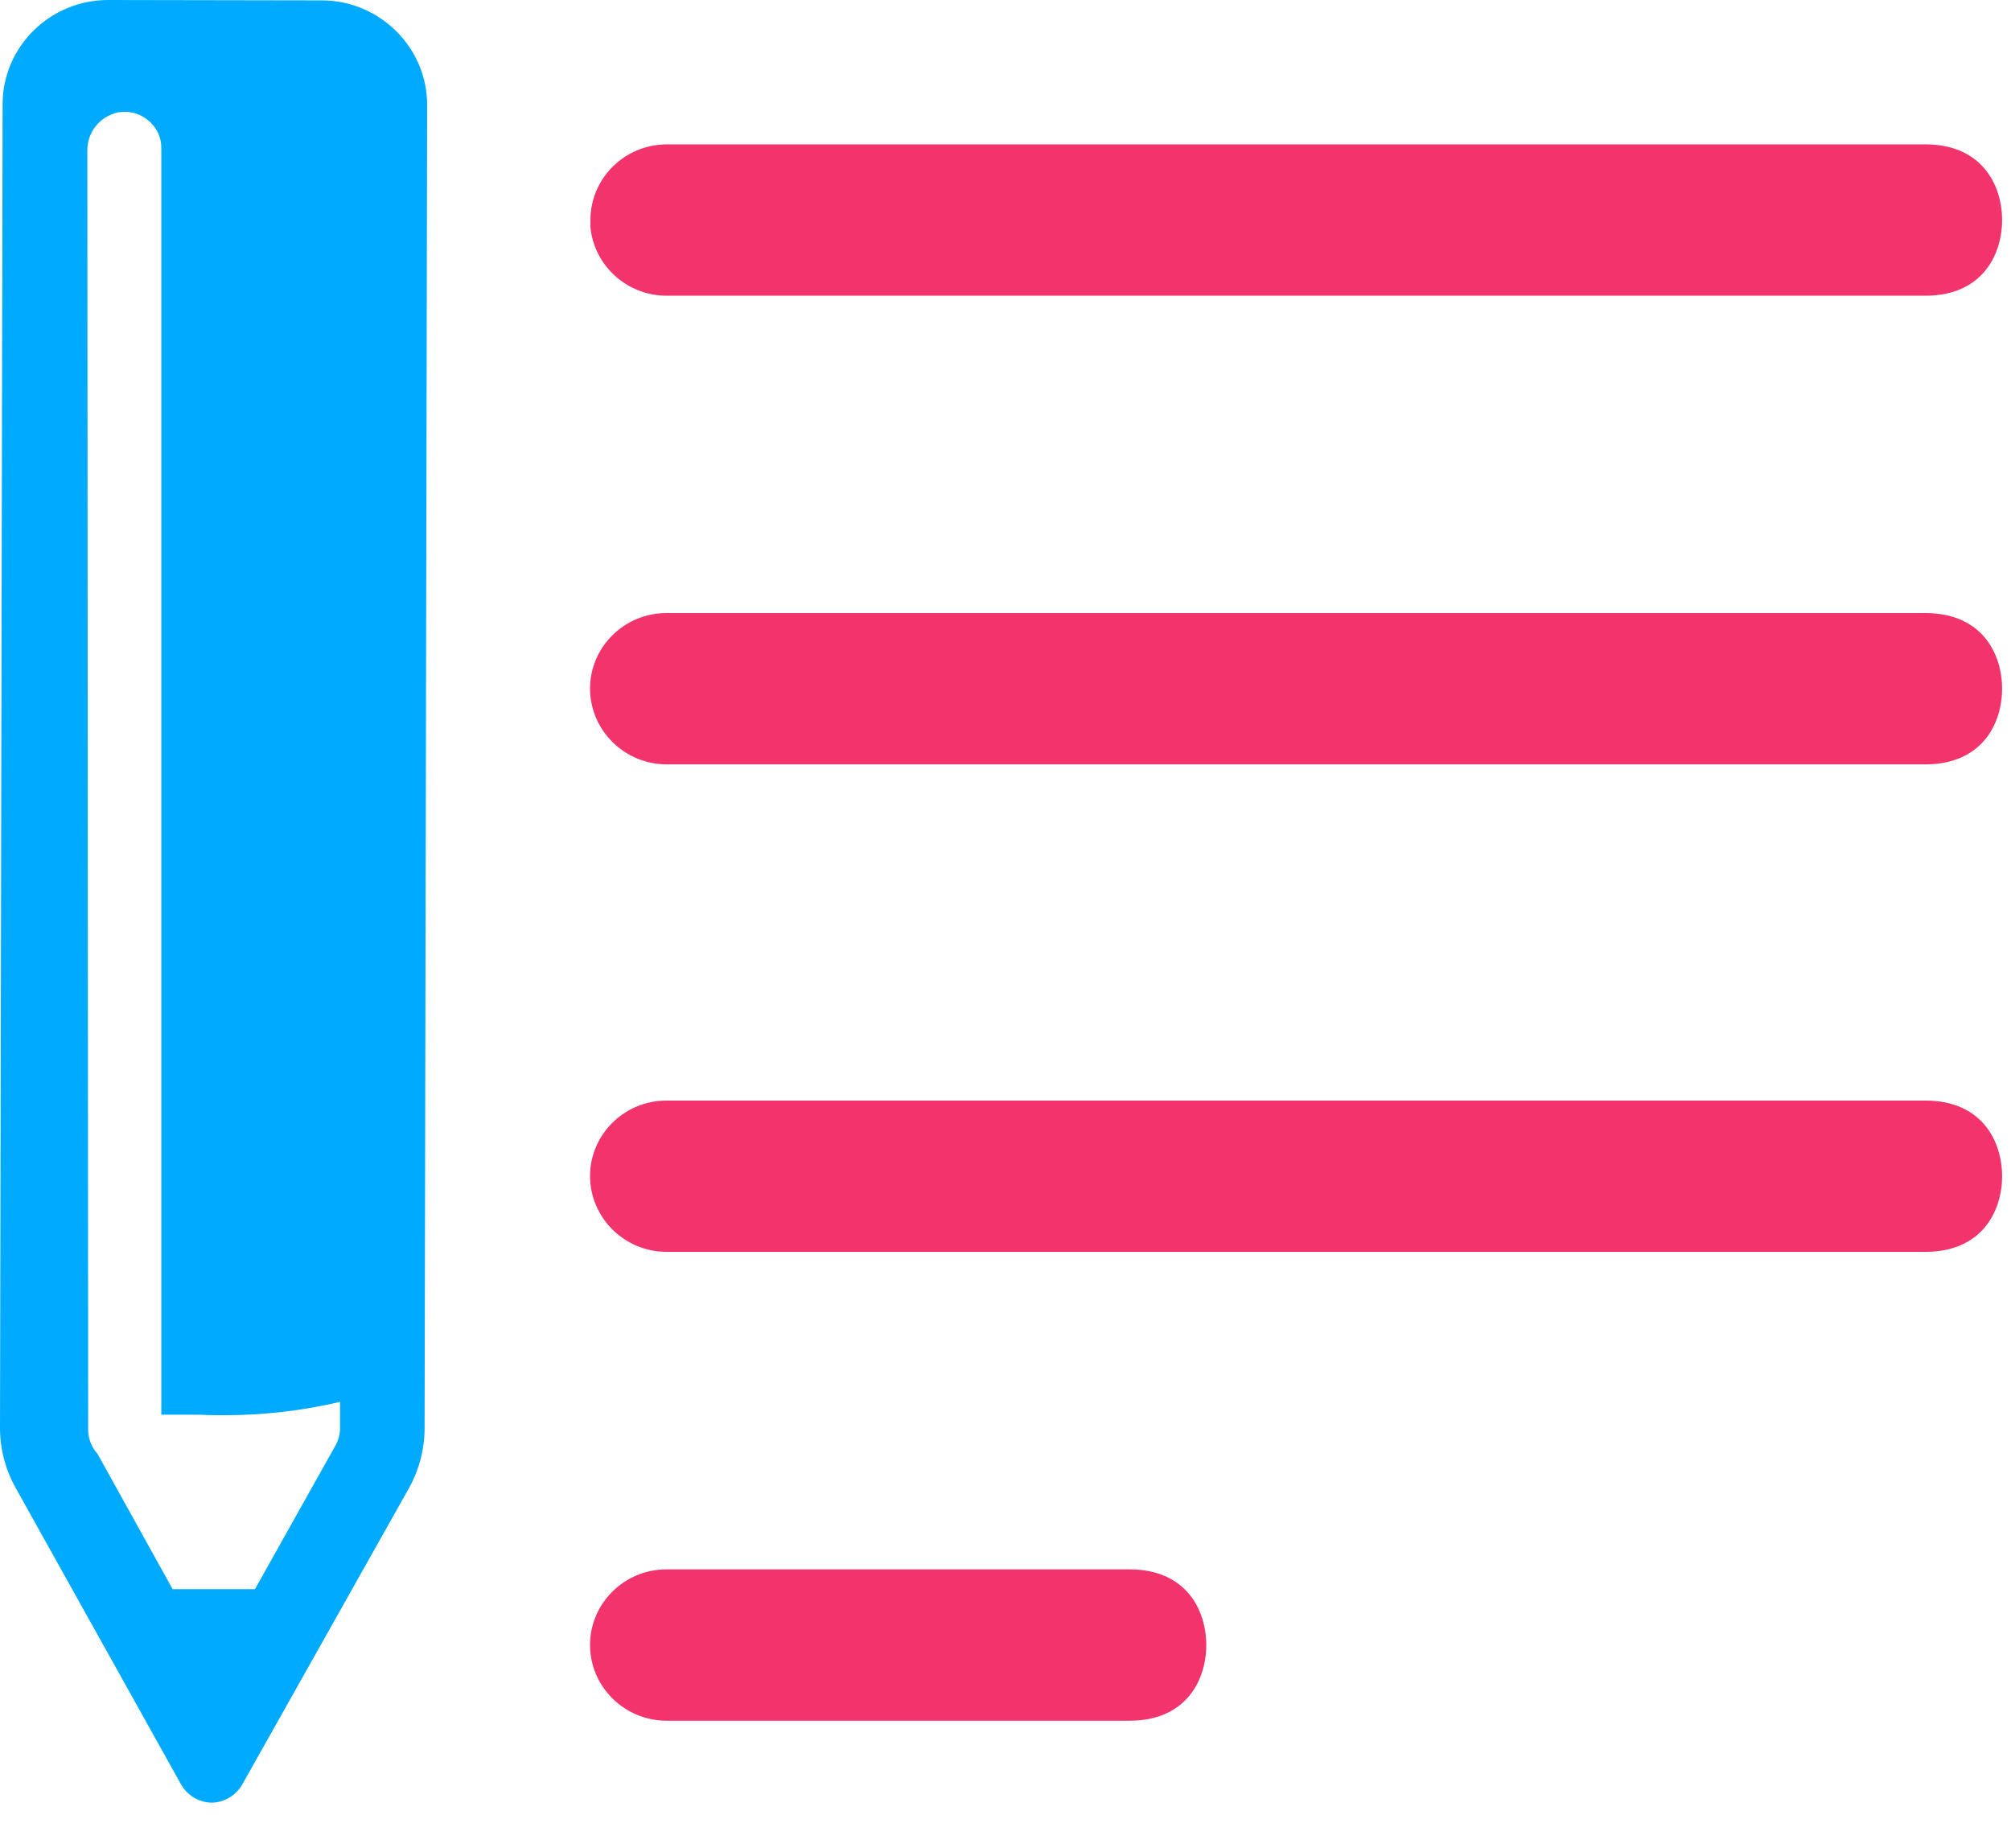 
<svg width="37px" height="34px" viewBox="0 0 37 34" version="1.1" xmlns="http://www.w3.org/2000/svg" xmlns:xlink="http://www.w3.org/1999/xlink">
    <g id="Page-1" stroke="none" stroke-width="1" fill="none" fill-rule="evenodd">
        <g id="Pasted-Image-14-Copy" fill-rule="nonzero">
            <path d="M1.992,1.46961663e-06 L5.941,0.007 C6.998,0.018 7.861,0.883 7.859,1.932 L7.859,1.932 L7.812,26.27 C7.812,26.656 7.713,27.033 7.528,27.37 L7.528,27.37 L4.457,32.828 C4.342,33.028 4.13,33.155 3.898,33.162 C3.662,33.158 3.445,33.029 3.331,32.826 L3.331,32.826 L0.278,27.353 C0.094,27.018 -0.002,26.639 4.88664461e-05,26.257 L4.88664461e-05,26.257 L0.048,1.916 C0.048,0.86 0.92,-0.001 1.992,1.46961663e-06 L1.992,1.46961663e-06 Z M2.294,2.057 C2.248,2.057 2.2,2.062 2.167,2.069 C1.838,2.142 1.603,2.432 1.607,2.768 L1.622,26.301 C1.622,26.446 1.672,26.589 1.76,26.703 L1.795,26.746 L3.176,29.234 L4.691,29.234 L6.174,26.588 C6.228,26.493 6.257,26.377 6.257,26.262 L6.257,25.789 C5.561,25.952 4.847,26.034 4.134,26.034 L3.997,26.033 C3.872,26.033 3.757,26.029 3.672,26.025 L2.968,26.024 L2.968,2.728 C2.971,2.55 2.901,2.383 2.773,2.256 C2.64,2.126 2.475,2.057 2.294,2.057 Z" id="Combined-Shape" fill="#00AAFF"></path>
            <path d="M12.266,31.654 C11.489,31.654 10.856,31.029 10.856,30.26 C10.856,29.495 11.487,28.87 12.262,28.87 L20.784,28.87 C21.824,28.87 22.194,29.62 22.194,30.262 C22.194,30.905 21.824,31.654 20.784,31.654 L12.266,31.654 Z" id="Fill-24" fill="#F3336C"></path>
            <path d="M12.266,23.029 C11.491,23.029 10.858,22.405 10.856,21.635 C10.856,20.87 11.487,20.246 12.262,20.246 L35.426,20.246 C36.466,20.246 36.836,20.995 36.836,21.638 C36.836,22.28 36.466,23.029 35.426,23.029 L12.266,23.029 Z" id="Fill-26" fill="#F3336C"></path>
            <path d="M12.266,14.061 C11.491,14.061 10.858,13.437 10.856,12.667 C10.856,11.902 11.487,11.278 12.262,11.278 L35.426,11.278 C36.466,11.278 36.836,12.027 36.836,12.669 C36.836,13.312 36.466,14.061 35.426,14.061 L12.266,14.061 Z" id="Fill-28" fill="#F3336C"></path>
            <path d="M12.266,5.44 C11.533,5.44 10.929,4.883 10.863,4.176 L10.863,4.048 C10.863,3.281 11.493,2.656 12.269,2.656 L35.426,2.656 C36.466,2.656 36.836,3.406 36.836,4.048 C36.836,4.691 36.466,5.44 35.426,5.44 L12.266,5.44 Z" id="Fill-30" fill="#F3336C"></path>
        </g>
    </g>
</svg>